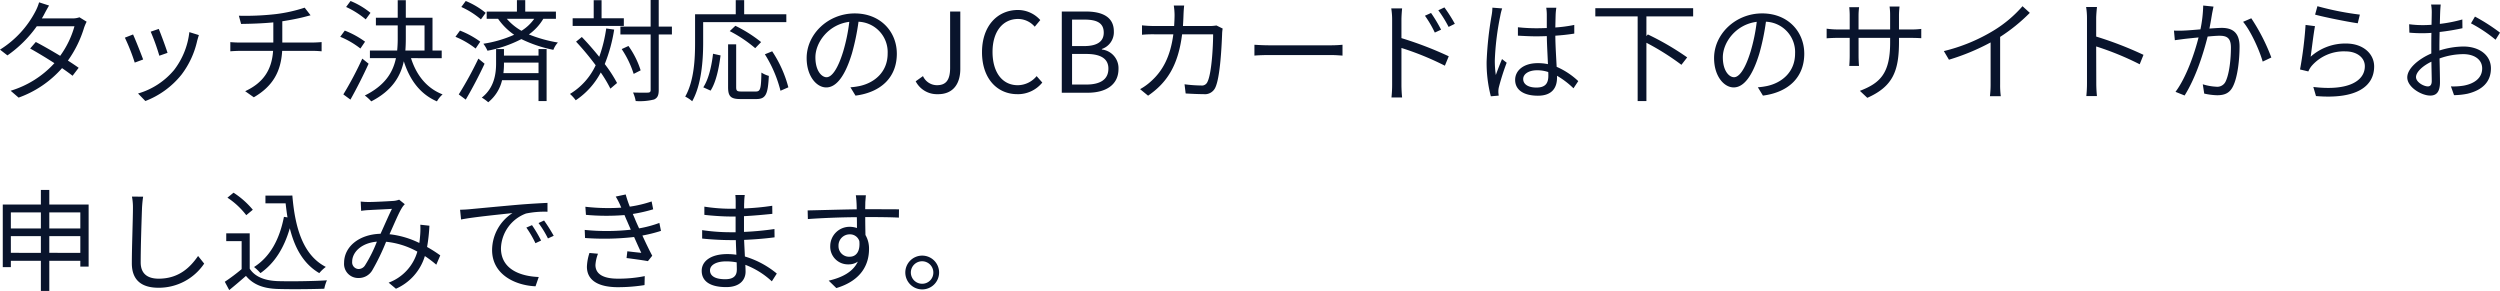 <svg xmlns="http://www.w3.org/2000/svg" width="631.848" height="73.536" viewBox="0 0 631.848 73.536">
  <path id="パス_1748" data-name="パス 1748" d="M22.6,12.932a4.936,4.936,0,0,1-1.848.28H13.1c.224-.364.42-.7.588-1.036.28-.532.784-1.484,1.232-2.212L12.4,9.152a12.031,12.031,0,0,1-.9,2.24A24.973,24.973,0,0,1,2.52,21.108L4.4,22.564a30.38,30.38,0,0,0,7.42-7.364h9.52a23.413,23.413,0,0,1-3.612,7.476c-2.184-1.316-4.536-2.66-6.16-3.5l-1.428,1.652c1.568.868,3.92,2.268,6.132,3.7A24.537,24.537,0,0,1,5.208,31.5l2.016,1.736A26.53,26.53,0,0,0,18.2,25.784c1.064.728,1.988,1.4,2.66,1.932L22.4,25.7c-.7-.5-1.652-1.148-2.716-1.82a28.486,28.486,0,0,0,4.088-8.316,12.267,12.267,0,0,1,.644-1.512Zm20.048,2.94-2.044.7a52.779,52.779,0,0,1,2.184,6.076l2.072-.728C44.492,20.688,43.12,16.992,42.644,15.872Zm7.728.812a19.2,19.2,0,0,1-3.864,9.576,18.6,18.6,0,0,1-9.1,5.936l1.848,1.9a21.571,21.571,0,0,0,9.128-6.664,21.946,21.946,0,0,0,3.976-8.6c.112-.364.224-.812.42-1.4Zm-14.224.588-2.072.812a50.083,50.083,0,0,1,2.492,6.3L38.7,23.6C38.164,22.144,36.708,18.476,36.148,17.272Zm37.716,2.044V13.94c2.016-.308,4.172-.728,5.544-1.092l1.6-.42L79.52,10.5A37.97,37.97,0,0,1,72.3,12.12a67.592,67.592,0,0,1-9.408.42l.56,2.072c2.156-.028,5.32-.112,8.148-.392v5.1H63.168c-.84,0-1.82-.056-2.436-.112v2.324c.644-.056,1.6-.112,2.492-.112H71.54c-.336,5.012-2.66,8.148-7.056,10.192l2.184,1.54c4.816-2.8,6.86-6.5,7.168-11.732h7.812c.7,0,1.54.056,2.156.112V19.2c-.588.056-1.6.112-2.212.112Zm22.288-7.5a19.5,19.5,0,0,0-5.04-3l-1.12,1.512a21.586,21.586,0,0,1,4.956,3.136Zm-1.372,7.28a22.506,22.506,0,0,0-5.124-2.8L88.508,17.86a21.641,21.641,0,0,1,5.1,2.968Zm-.7,4.284a87.5,87.5,0,0,1-4.788,9.044l1.792,1.316c1.484-2.632,3.248-6.1,4.592-9.072Zm11-8.4h4.732v6.356h-4.844c.084-1.064.112-2.156.112-3.22Zm9.072,8.288V21.332h-2.324V13.044h-6.748V8.62H103.04v4.424H97.524v1.932h5.516v3.108a31.17,31.17,0,0,1-.14,3.248H96.012v1.932h6.58c-.756,3.584-2.744,6.888-7.868,9.436a10.338,10.338,0,0,1,1.624,1.484c5.236-2.688,7.392-6.272,8.232-10.136,1.512,4.788,4.2,8.344,8.372,10.136a6.7,6.7,0,0,1,1.428-1.764c-3.976-1.54-6.608-4.816-7.98-9.156Zm11.116-11.452a19.989,19.989,0,0,0-5.04-3l-1.12,1.512a20.679,20.679,0,0,1,4.956,3.136Zm-1.372,7.28a22.506,22.506,0,0,0-5.124-2.8l-1.148,1.568a21.641,21.641,0,0,1,5.1,2.968Zm-.476,4.284a91.445,91.445,0,0,1-4.956,9.044l1.764,1.316c1.54-2.6,3.388-6.1,4.76-9.072Zm6.328,3.668a19.246,19.246,0,0,0,.14-2.464v-.2h8.736v2.66Zm8.876-4.424h-8.736V20.968H127.9V24.58c0,2.548-.42,6.16-3.612,8.652a10.044,10.044,0,0,1,1.624,1.176,10.1,10.1,0,0,0,3.5-5.572h9.212V34.1h2.044V20.968h-2.044Zm-1.092-9.3a11.13,11.13,0,0,1-3.22,3.024,14.03,14.03,0,0,1-3.7-3.024Zm5.488,0V11.5h-7.756V8.592h-2.1V11.5h-7.644v1.82h2.884a15.85,15.85,0,0,0,4.06,4.032,30.482,30.482,0,0,1-7.784,2.268,8.275,8.275,0,0,1,1.036,1.764,30.925,30.925,0,0,0,8.568-2.94,33.1,33.1,0,0,0,8.092,2.716,5.425,5.425,0,0,1,1.148-1.848,34.41,34.41,0,0,1-7.336-2.044,12.873,12.873,0,0,0,3.64-3.948Zm17.164-.14H154.56V8.62h-1.988v4.564h-5.32v1.932h12.936Zm-4.452,2.576a36.284,36.284,0,0,1-1.764,7.168c-1.4-1.736-2.94-3.5-4.4-5.012l-1.456,1.176a70.864,70.864,0,0,1,4.956,5.964,16.654,16.654,0,0,1-6.5,7.252,9.522,9.522,0,0,1,1.456,1.6,19.12,19.12,0,0,0,6.328-7.028,33.068,33.068,0,0,1,2.436,4.088l1.68-1.428a33.923,33.923,0,0,0-3.108-4.788,39.66,39.66,0,0,0,2.38-8.708Zm16.6-.476h-3.332V8.564h-2.044v6.72H159.32v1.988h7.644V31.3c0,.5-.2.644-.672.672s-2.016.028-3.78-.028a8.644,8.644,0,0,1,.672,2.156,14.7,14.7,0,0,0,4.648-.392c.84-.392,1.176-1.008,1.176-2.408V17.272h3.332Zm-7.9,11.06a21.81,21.81,0,0,0-3.08-6.16l-1.708.784a24.489,24.489,0,0,1,3.024,6.272Zm36.82-12.18V12.176H190.6V8.592h-2.128v3.584H178.192V19.4c0,3.976-.224,9.576-2.492,13.58a7.752,7.752,0,0,1,1.764,1.176c2.38-4.228,2.772-10.5,2.772-14.756V14.164ZM194.88,19.2a34.187,34.187,0,0,0-6.5-4.116l-1.428,1.344a33.341,33.341,0,0,1,6.44,4.312ZM182.112,31.468c1.428-2.212,2.128-5.852,2.52-8.9l-1.9-.42c-.336,2.94-1.064,6.356-2.464,8.484Zm7.756.224c-1.064,0-1.288-.168-1.288-1.12V19.764h-2.044V30.572c0,2.324.644,3.024,3.08,3.024H193.7c2.38,0,2.912-1.232,3.136-5.852a6.645,6.645,0,0,1-1.876-.84c-.084,4.088-.252,4.788-1.4,4.788Zm5.964-9.408A31.665,31.665,0,0,1,199.78,31.5l1.988-.868a30.166,30.166,0,0,0-4.088-9.1Zm15.6,5.8c-1.2,0-2.828-1.54-2.828-5.04,0-3.724,3.248-8.288,8.568-8.96a44.736,44.736,0,0,1-1.54,7.476C214.2,26.232,212.66,28.08,211.428,28.08Zm7.308,4.648c6.608-.868,10.444-4.76,10.444-10.584,0-5.6-4.144-10.192-10.64-10.192-6.776,0-12.152,5.264-12.152,11.284,0,4.564,2.492,7.42,4.956,7.42,2.576,0,4.788-2.94,6.5-8.624a58.6,58.6,0,0,0,1.652-7.98,7.685,7.685,0,0,1,7.364,8.036c0,4.788-3.472,7.42-7.028,8.2a17.381,17.381,0,0,1-2.38.336Zm20.86-.364c4,0,5.628-2.856,5.628-6.384v-14.5h-2.576V25.728c0,3.108-1.092,4.368-3.3,4.368a3.877,3.877,0,0,1-3.556-2.3l-1.848,1.316A6.052,6.052,0,0,0,239.6,32.364Zm20.048,0a7.935,7.935,0,0,0,6.3-2.94L264.516,27.8a6.238,6.238,0,0,1-4.76,2.3c-3.92,0-6.384-3.248-6.384-8.428,0-5.124,2.576-8.316,6.468-8.316a5.606,5.606,0,0,1,4.2,1.96l1.4-1.68a7.589,7.589,0,0,0-5.628-2.548c-5.208,0-9.1,4.032-9.1,10.668C250.712,28.416,254.548,32.364,259.644,32.364ZM270.872,32h6.552c4.592,0,7.784-1.988,7.784-6.02a4.737,4.737,0,0,0-4.2-4.9v-.14a4.471,4.471,0,0,0,3.024-4.452c0-3.612-2.884-5.012-7.056-5.012h-6.1Zm2.6-11.788V13.52h3.164c3.192,0,4.844.9,4.844,3.3,0,2.072-1.428,3.388-4.956,3.388Zm0,9.716V22.2h3.584c3.584,0,5.6,1.148,5.6,3.7,0,2.772-2.072,4.032-5.6,4.032ZM309.96,15a10.091,10.091,0,0,1-1.792.14H301.5c.056-.924.112-1.876.14-2.884.028-.672.084-1.652.168-2.3H299.18a16.974,16.974,0,0,1,.2,2.324c0,1.008-.056,1.96-.112,2.856h-4.928a29.305,29.305,0,0,1-3.192-.168v2.38a29.619,29.619,0,0,1,3.22-.112h4.7c-.756,5.768-2.772,9.268-5.544,11.788a14.423,14.423,0,0,1-2.856,2.072l2.016,1.652c4.676-3.22,7.588-7.476,8.6-15.512h7.84c0,3-.364,9.884-1.428,12.012a1.516,1.516,0,0,1-1.624.924,34.065,34.065,0,0,1-4.172-.308l.28,2.324c1.456.084,3.08.168,4.508.168a2.887,2.887,0,0,0,3-1.68c1.26-2.688,1.6-10.836,1.708-13.524a8.756,8.756,0,0,1,.14-1.372Zm9.6,7.616c.868-.084,2.352-.14,3.892-.14h15.372c1.26,0,2.436.112,3,.14V19.876c-.616.056-1.624.14-3.024.14H323.456c-1.568,0-3.052-.084-3.892-.14Zm50.652-8.036a37.815,37.815,0,0,0-2.632-4.144l-1.54.728a30.214,30.214,0,0,1,2.6,4.2Zm-3.472,1.484A37.533,37.533,0,0,0,364.2,11.84l-1.54.7a27.788,27.788,0,0,1,2.492,4.256ZM356.72,13.6c0-.84.084-2.044.168-2.912h-2.744a17.673,17.673,0,0,1,.224,2.912V29.9a30.66,30.66,0,0,1-.168,3.3h2.688a32.636,32.636,0,0,1-.168-3.3V20.688a71.756,71.756,0,0,1,10.976,4.48l.98-2.38A91.023,91.023,0,0,0,356.72,18.2ZM379.708,10.5a12.228,12.228,0,0,1-.2,1.96,86.4,86.4,0,0,0-1.26,11.648,33.5,33.5,0,0,0,1.064,8.792l1.988-.168c-.028-.28-.084-.672-.084-.952a4.757,4.757,0,0,1,.14-1.232,59.86,59.86,0,0,1,1.96-6.132l-1.176-.924c-.476,1.12-1.12,2.772-1.568,4.032a24.5,24.5,0,0,1-.252-3.78A68.1,68.1,0,0,1,381.7,12.568a13.135,13.135,0,0,1,.476-1.876Zm14.14,17.192c0,1.848-.672,3-3.024,3-1.988,0-3.332-.784-3.332-2.156,0-1.288,1.428-2.212,3.5-2.212a8.67,8.67,0,0,1,2.828.448C393.848,27.1,393.848,27.436,393.848,27.688Zm7.56,1.372a18.906,18.906,0,0,0-5.46-3.612c-.112-2.324-.308-5.1-.336-7.868,1.652-.112,3.276-.28,4.788-.532V14.864a35.32,35.32,0,0,1-4.788.644c.028-1.288.056-2.576.084-3.332a15.708,15.708,0,0,1,.168-1.652h-2.548a11.335,11.335,0,0,1,.14,1.68v3.444c-.868.028-1.736.056-2.6.056a43.349,43.349,0,0,1-4.7-.252V17.58c1.624.084,3.08.168,4.648.168.9,0,1.764-.028,2.66-.056.028,2.3.2,4.956.28,7.084a12.367,12.367,0,0,0-2.576-.252c-3.64,0-5.712,1.9-5.712,4.228,0,2.464,2.044,4,5.768,4,3.752,0,4.816-2.24,4.816-4.536v-.5A21.042,21.042,0,0,1,400.2,30.88Zm29.036-16.352V10.636H405.72v2.072h10.7V34.1h2.212V19.372a63.834,63.834,0,0,1,8.848,5.572l1.456-1.876a69.179,69.179,0,0,0-9.94-5.8l-.364.42V12.708ZM440.776,28.08c-1.2,0-2.828-1.54-2.828-5.04,0-3.724,3.248-8.288,8.568-8.96a44.737,44.737,0,0,1-1.54,7.476C443.548,26.232,442.008,28.08,440.776,28.08Zm7.308,4.648c6.608-.868,10.444-4.76,10.444-10.584,0-5.6-4.144-10.192-10.64-10.192-6.776,0-12.152,5.264-12.152,11.284,0,4.564,2.492,7.42,4.956,7.42,2.576,0,4.788-2.94,6.5-8.624a58.6,58.6,0,0,0,1.652-7.98,7.685,7.685,0,0,1,7.364,8.036c0,4.788-3.472,7.42-7.028,8.2a17.38,17.38,0,0,1-2.38.336Zm34.384-16.716v-3.5a21.234,21.234,0,0,1,.14-2.3h-2.52a15.609,15.609,0,0,1,.14,2.3v3.5h-7.98V12.428a17.287,17.287,0,0,1,.14-2.044H469.9c.028.28.112,1.148.112,2.044v3.584h-3a20.659,20.659,0,0,1-2.828-.2v2.436c.336-.028,1.6-.112,2.828-.112h3v4.536c0,1.064-.084,2.268-.112,2.548h2.464c-.028-.28-.112-1.512-.112-2.548V18.14h7.98v1.176c0,7.84-2.548,10.248-7.644,12.208l1.876,1.764c6.412-2.856,8.008-6.692,8.008-14.168v-.98h3.08c1.232,0,2.268.056,2.548.084V15.872a19.636,19.636,0,0,1-2.548.14Zm31.22-5.88a30.892,30.892,0,0,1-7.364,6.188,44.193,44.193,0,0,1-12.516,5.152l1.288,2.184a56,56,0,0,0,10.528-4.368V29.872a25.969,25.969,0,0,1-.168,3H508.2a21.129,21.129,0,0,1-.168-3V17.888a43.921,43.921,0,0,0,7.5-6.076Zm30.576,12.292a91,91,0,0,0-11.956-4.62V13.24c0-.84.112-2.044.2-2.912H529.76a17.67,17.67,0,0,1,.224,2.912v16.3a30.661,30.661,0,0,1-.168,3.3H532.5a33.054,33.054,0,0,1-.168-3.3l-.028-9.24a73.409,73.409,0,0,1,11,4.508Zm15.092-12.46a32.58,32.58,0,0,1-.7,6.02c-1.68.14-3.3.28-4.228.308a24.108,24.108,0,0,1-2.464,0l.224,2.436c.728-.112,1.848-.252,2.492-.336.728-.084,2.072-.224,3.5-.364-.924,3.7-3,9.968-5.824,13.748l2.3.924c2.94-4.7,4.816-10.92,5.824-14.9,1.2-.112,2.3-.2,2.968-.2,1.764,0,2.912.448,2.912,2.968,0,3.024-.42,6.608-1.288,8.484a2.332,2.332,0,0,1-2.436,1.428,13.647,13.647,0,0,1-3.388-.616l.364,2.352a16.581,16.581,0,0,0,3.248.42c1.82,0,3.192-.476,4.06-2.324,1.148-2.324,1.624-6.692,1.624-10,0-3.752-2.044-4.7-4.508-4.7-.672,0-1.82.084-3.108.168.308-1.484.56-3.108.7-3.92.112-.532.224-1.12.336-1.624Zm10.08,4.116c1.96,2.324,4.144,7.2,4.956,10.052l2.184-1.036a48.705,48.705,0,0,0-5.068-9.912Zm18.2-1.82c2.128.588,8.148,1.82,10.78,2.184l.532-2.184a74.137,74.137,0,0,1-10.724-2.128Zm-.028,2.912-2.38-.308a98.09,98.09,0,0,1-1.4,11.256l2.1.5a5.793,5.793,0,0,1,.84-1.4,10.77,10.77,0,0,1,8.568-3.668c2.828,0,4.872,1.54,4.872,3.752,0,3.78-4.284,6.3-13.02,5.236l.672,2.3c10.3.868,14.7-2.492,14.7-7.476,0-3.248-2.828-5.8-7.084-5.8a13.125,13.125,0,0,0-8.96,3.332C586.768,21.108,587.244,17.076,587.608,15.172ZM616.14,30.4c-1.092,0-3-1.092-3-2.352s1.652-2.828,3.892-3.892c.028,2.016.084,3.892.084,4.9C617.12,29.928,616.784,30.4,616.14,30.4Zm2.912-10c0-1.12.028-2.436.056-3.752a56.322,56.322,0,0,0,5.768-.952l-.028-2.212a36.476,36.476,0,0,1-5.684,1.12c.028-1.232.056-2.324.084-3,.028-.644.084-1.4.14-1.9h-2.436a10.875,10.875,0,0,1,.168,1.96c0,.5-.028,1.708-.056,3.164-.756.056-1.484.084-2.128.084a25.179,25.179,0,0,1-3.528-.224l.056,2.128a34.684,34.684,0,0,0,3.528.14c.588,0,1.288-.028,2.044-.084-.028,1.232-.028,2.52-.028,3.64v1.568c-3.192,1.372-6.076,3.78-6.076,6.048,0,2.492,3.612,4.592,5.8,4.592,1.484,0,2.464-.812,2.464-3.388,0-1.2-.056-3.64-.112-5.992a17.862,17.862,0,0,1,6.02-1.092c2.632,0,4.76,1.26,4.76,3.612,0,2.576-2.212,3.892-4.648,4.34a15.945,15.945,0,0,1-3.248.2l.784,2.212a17.77,17.77,0,0,0,3.416-.364c3.808-.924,5.908-3.052,5.908-6.412,0-3.3-2.912-5.516-6.944-5.516a20.561,20.561,0,0,0-6.076,1.008Zm7.98-5.936a35.849,35.849,0,0,1,6.216,4.144l1.12-1.792a46.69,46.69,0,0,0-6.328-4.06Zm-612.052,58V68.24h7.84v4.228Zm-9.716,0V68.24h7.588v4.228Zm7.588-10.22v4.06H5.264v-4.06Zm9.968,0v4.06H14.98v-4.06ZM14.98,60.26v-3.7H12.852v3.7H3.22V76.08H5.264v-1.6h7.588V82.1H14.98V74.484h7.84V75.94h2.1V60.26Zm20.888-2.016a14.251,14.251,0,0,1,.252,2.8c0,2.94-.28,9.94-.28,14.056,0,4.508,2.744,6.188,6.72,6.188a13.815,13.815,0,0,0,11.564-6.1l-1.54-1.932c-1.988,2.884-4.872,5.74-9.968,5.74-2.576,0-4.536-1.064-4.536-4.116,0-4.144.224-10.7.336-13.832.056-.9.14-1.876.28-2.772Zm33.74-.252v1.96h5.1c.14,1.232.28,2.408.476,3.556l-.9-.14c-1.12,5.712-3.472,10.08-7.56,12.684a12.21,12.21,0,0,1,1.624,1.54c3.584-2.52,5.964-6.328,7.42-11.34,1.26,5.1,3.528,9.044,7.448,11.34a9.654,9.654,0,0,1,1.652-1.568c-5.6-2.884-7.756-9.492-8.456-18.032Zm-3.192,3.584a21.307,21.307,0,0,0-4.872-4.312L60,58.524a19.318,19.318,0,0,1,4.76,4.424Zm-.784,5.964H59.7V69.5h3.892v7.084a46.755,46.755,0,0,1-4.256,3.192l1.12,2.1c1.484-1.2,2.884-2.408,4.228-3.584,1.792,2.156,4.284,3.164,7.924,3.3,3.08.112,8.82.056,11.872-.056a9.474,9.474,0,0,1,.672-2.128c-3.276.224-9.492.308-12.544.2-3.22-.14-5.656-1.092-6.972-3.136Zm29.176,8.036a1.952,1.952,0,0,1-1.68.98,1.684,1.684,0,0,1-1.6-1.848c0-2.352,2.268-4.732,6.244-5.068A34.291,34.291,0,0,1,94.808,75.576Zm18.984-2.464a33.393,33.393,0,0,0-3.332-2.128,41.539,41.539,0,0,0,.588-5.376l-2.3-.252a19.054,19.054,0,0,1-.028,2.548c-.056.672-.112,1.372-.224,2.072a22.723,22.723,0,0,0-7.532-2.212c1.176-2.6,2.352-5.432,3.136-6.664a4.6,4.6,0,0,1,.728-.924L103.4,59.028a5.6,5.6,0,0,1-1.344.308c-1.176.084-4.816.28-6.272.28a18.9,18.9,0,0,1-2.1-.112l.112,2.352a17.375,17.375,0,0,1,2.044-.2c1.288-.084,4.648-.224,5.74-.308-.868,1.736-1.876,4.116-2.884,6.3-5.432.14-9.212,3.276-9.212,7.364A3.554,3.554,0,0,0,93.1,78.824a3.955,3.955,0,0,0,3.5-1.932,54.74,54.74,0,0,0,3.5-7.224A20.43,20.43,0,0,1,108,72.16,11.806,11.806,0,0,1,100.744,80l1.848,1.54a13.177,13.177,0,0,0,7.308-8.26,27.688,27.688,0,0,1,2.884,2.184Zm23.184-7.644-1.428.616a25.994,25.994,0,0,1,2.3,3.948l1.428-.672A33.233,33.233,0,0,0,136.976,65.468Zm3.052-1.176-1.4.644a24.939,24.939,0,0,1,2.38,3.892l1.456-.672A42.292,42.292,0,0,0,140.028,64.292ZM118.8,61.576l.252,2.464c3-.616,10.556-1.344,12.992-1.624a11.209,11.209,0,0,0-5.152,9.352c0,6.188,5.852,8.932,10.976,9.156l.812-2.352c-4.508-.168-9.548-1.876-9.548-7.28a9.7,9.7,0,0,1,6.328-8.764,22.975,22.975,0,0,1,5.432-.448V59.84c-1.848.084-4.452.224-7.476.476-5.1.448-10.332.952-12.152,1.12C120.736,61.492,119.868,61.548,118.8,61.576Zm32.7,10.92a12.52,12.52,0,0,0-.644,3.472c0,3.472,2.912,5.18,7.868,5.18a42.947,42.947,0,0,0,6.692-.532l.056-2.268a33.3,33.3,0,0,1-6.832.644c-3.948,0-5.628-1.344-5.628-3.472a9.484,9.484,0,0,1,.644-2.828Zm17.668-7.588a28.916,28.916,0,0,1-5.124,1.372c-.476-1.036-.868-1.9-1.092-2.492l-.5-1.148a38.3,38.3,0,0,0,5.152-1.176l-.392-1.988a31.21,31.21,0,0,1-5.516,1.316,28.476,28.476,0,0,1-1.036-3.08l-2.52.532a19.985,19.985,0,0,1,1.036,1.96c.112.252.224.532.364.84a50.42,50.42,0,0,1-9.072-.224l.14,2.044a56.858,56.858,0,0,0,9.744.056c.2.448.392.952.616,1.428l.98,2.268a55.355,55.355,0,0,1-11.648.056l.084,2.044a66.658,66.658,0,0,0,12.4-.252c.644,1.456,1.288,2.912,1.82,4-.868-.084-2.184-.224-3.528-.392l-.2,1.708c1.764.224,4,.532,5.4.784l1.092-1.372c-.784-1.456-1.68-3.332-2.492-5.1a36.932,36.932,0,0,0,4.7-1.176Zm19.572,11.844c0,1.9-1.344,2.38-2.94,2.38-2.744,0-3.836-.952-3.836-2.24,0-1.26,1.428-2.268,4.06-2.268a14.116,14.116,0,0,1,2.688.252C188.72,75.632,188.748,76.276,188.748,76.752Zm10.108.952a22.762,22.762,0,0,0-8.064-4.312c-.056-1.316-.14-2.772-.2-4.2,2.632-.112,5.1-.308,7.7-.644l-.028-2.1a74.805,74.805,0,0,1-7.7.728V63.2c2.6-.14,4.984-.364,7.168-.588l-.028-2.044a61.656,61.656,0,0,1-7.112.672c0-.672,0-1.2.028-1.54a14.271,14.271,0,0,1,.14-1.848h-2.38a15.521,15.521,0,0,1,.084,1.652v1.82H187.04a44.2,44.2,0,0,1-6.5-.532v2.072c1.652.2,4.592.42,6.524.42h1.372V67.26h-1.484a49.33,49.33,0,0,1-6.972-.532v2.128c1.988.224,5.068.392,6.972.392h1.54c.028,1.148.084,2.464.14,3.7a15.654,15.654,0,0,0-2.324-.168c-4,0-6.44,1.708-6.44,4.228,0,2.688,2.212,4.116,6.188,4.116,3.612,0,4.9-1.988,4.9-3.892,0-.42-.028-1.036-.056-1.736a20.593,20.593,0,0,1,6.692,4.172Zm18.424-4.256a2.667,2.667,0,0,1-2.828-2.744,2.816,2.816,0,0,1,2.8-2.912,2.461,2.461,0,0,1,2.464,1.708C219.968,72.132,218.9,73.448,217.28,73.448Zm4.284-10.024c4.06,0,6.58.056,8.148.14l.028-2.1c-1.344,0-4.76-.028-8.12-.028h-.42c0-.728.028-1.372.028-1.792l.14-1.736H218.82c.056.336.14,1.148.168,1.736.028.392.056,1.036.056,1.82-4.116.056-9.324.224-12.4.28l.056,2.184c3.472-.252,8.176-.448,12.376-.476.028.952.028,1.932.028,2.744a5.56,5.56,0,0,0-1.848-.308,4.875,4.875,0,0,0-4.9,4.844,4.467,4.467,0,0,0,4.592,4.648,3.982,3.982,0,0,0,2.38-.7c-1.148,2.464-3.724,3.976-7.364,4.816l1.932,1.876c6.44-1.932,8.26-6.1,8.26-9.856a6.77,6.77,0,0,0-.9-3.556c-.028-1.26-.056-2.968-.056-4.536Zm14.028,9.744a4.27,4.27,0,1,0,4.284,4.256A4.272,4.272,0,0,0,235.592,73.168Zm0,7.112a2.842,2.842,0,1,1,2.828-2.856A2.809,2.809,0,0,1,235.592,80.28Z" transform="translate(-2.52 -8.564)" fill="#09142c"/>
</svg>

